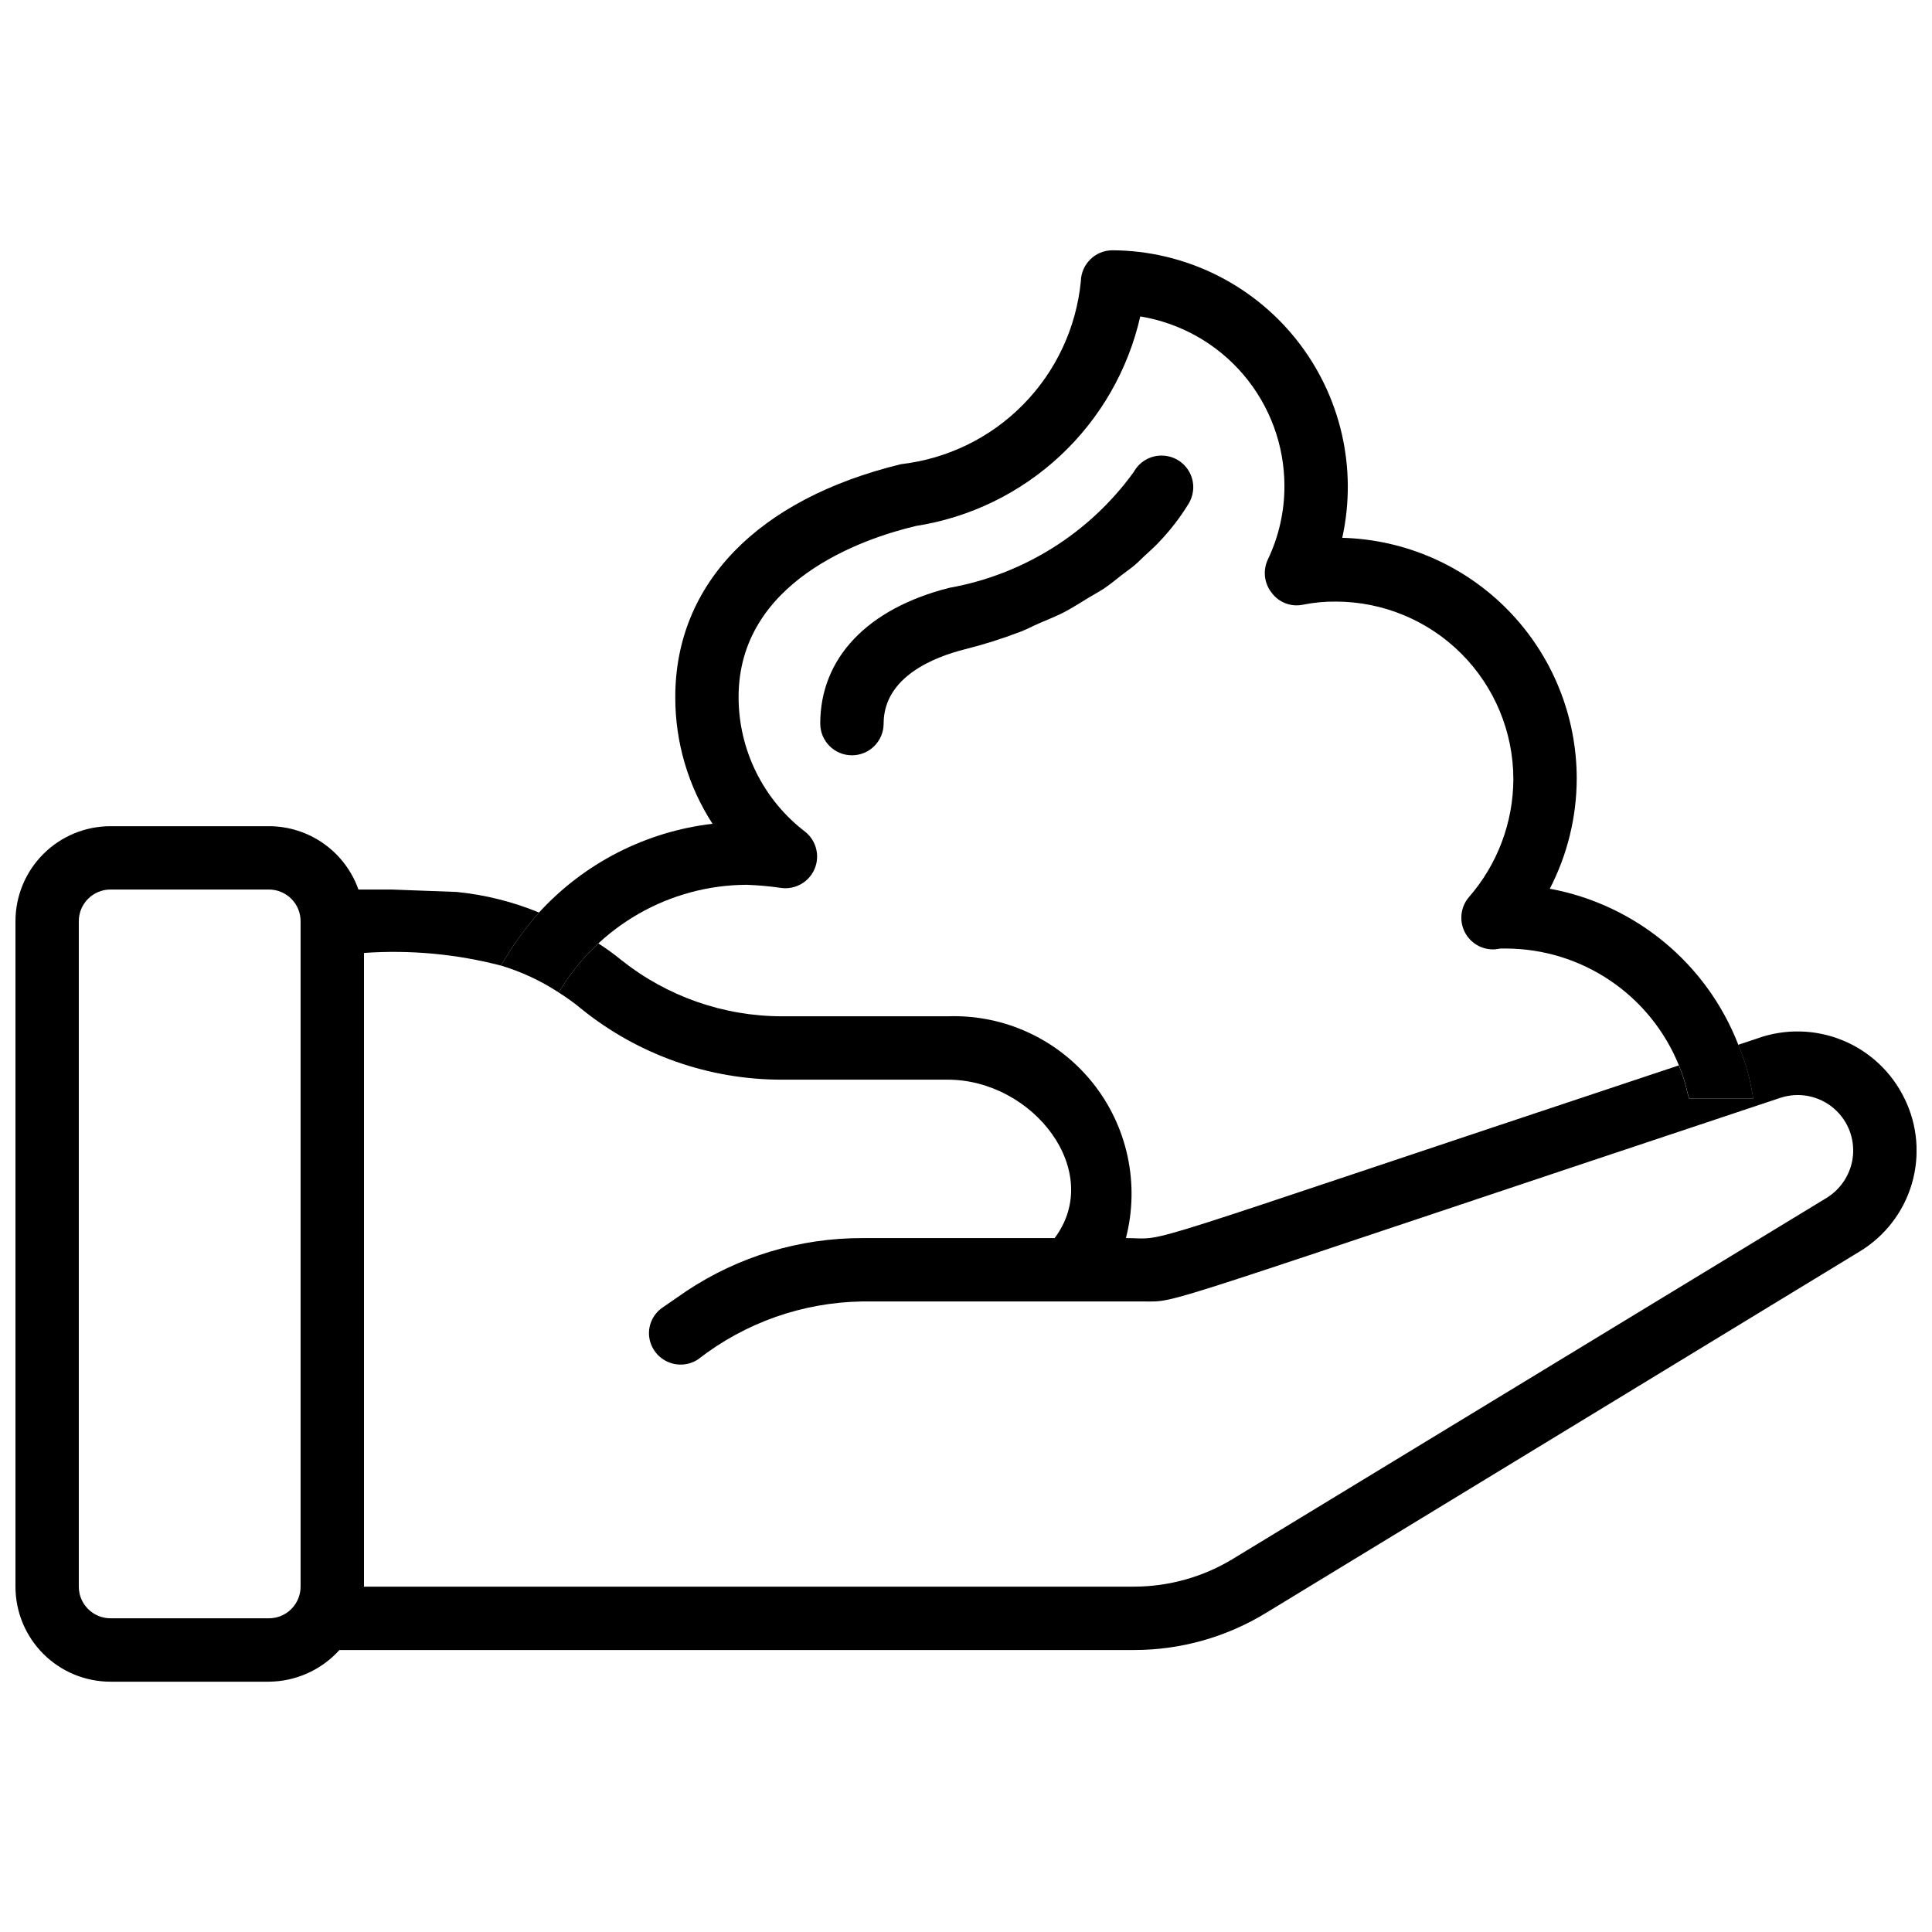 <?xml version="1.0" encoding="UTF-8"?>
<!-- Uploaded to: ICON Repo, www.svgrepo.com, Generator: ICON Repo Mixer Tools -->
<svg width="800px" height="800px" version="1.1" viewBox="144 144 512 512" xmlns="http://www.w3.org/2000/svg">
 <defs>
  <clipPath id="a">
   <path d="m148.09 362h503.81v228h-503.81z"/>
  </clipPath>
 </defs>
 <g clip-path="url(#a)">
  <path d="m648.73 435.16c-3.383-7.019-9.246-12.535-16.457-15.48-7.211-2.945-15.262-3.117-22.59-0.473l-5.039 1.68c1.629 3.844 2.828 7.856 3.57 11.965l0.418 2.309h-17.004l-0.418-1.469c-0.547-2.516-1.32-4.973-2.309-7.348-150.93 50.172-134.14 45.762-146.52 45.762 3.711-14.375 0.422-29.66-8.879-41.23-9.301-11.574-23.516-18.078-38.355-17.547h-43.871c-15.484 0-30.508-5.254-42.617-14.902-1.941-1.59-3.973-3.059-6.086-4.41-4.117 3.801-7.652 8.188-10.496 13.016 2.125 1.328 4.16 2.801 6.086 4.406 15.047 12.121 33.793 18.715 53.113 18.684h43.875c22.672 0 41.562 24.352 28.34 41.984h-51.016c-16.582-0.023-32.801 4.871-46.602 14.066l-6.086 4.199c-2.551 1.637-4 4.535-3.781 7.555 0.246 2.961 2.039 5.57 4.711 6.863 2.676 1.293 5.832 1.078 8.305-0.566 12.434-9.699 27.688-15.078 43.453-15.324h74.73c9.445 0 0.211 2.098 168.57-53.949h0.004c4.926-1.641 10.355-0.562 14.281 2.844 3.922 3.406 5.754 8.629 4.82 13.742-0.77 4.078-3.203 7.652-6.719 9.863l-157.44 95.723 0.004 0.004c-7.91 4.805-16.988 7.344-26.242 7.348h-204.02v-167.94c12.211-0.855 24.477 0.277 36.316 3.359 2.875-5.019 6.25-9.73 10.078-14.066-6.973-2.871-14.328-4.711-21.832-5.457l-17.004-0.629h-9.027c-1.734-4.906-4.945-9.156-9.191-12.164-4.25-3.008-9.324-4.625-14.527-4.629h-41.984c-6.684 0-13.09 2.652-17.812 7.375-4.727 4.727-7.379 11.133-7.379 17.812v176.34c0 6.68 2.652 13.086 7.379 17.812 4.723 4.723 11.129 7.375 17.812 7.375h41.984c7.129-0.059 13.902-3.106 18.684-8.395h210.55-0.004c12.375 0.008 24.508-3.406 35.059-9.867l157.23-95.723c6.699-4.035 11.641-10.434 13.852-17.934 2.211-7.504 1.531-15.559-1.906-22.582zm-425.07 129.31c0 2.227-0.883 4.363-2.457 5.938-1.574 1.574-3.711 2.457-5.938 2.457h-41.984c-4.637 0-8.398-3.758-8.398-8.395v-176.34c0-4.637 3.762-8.395 8.398-8.395h41.984c2.227 0 4.363 0.883 5.938 2.457s2.457 3.711 2.457 5.938z"/>
 </g>
 <path d="m292.08 407.03c10.414-17.598 29.305-28.438 49.75-28.551 3.094 0.109 6.176 0.391 9.238 0.84 3.738 0.484 7.344-1.586 8.812-5.059 1.469-3.473 0.438-7.5-2.516-9.844-11.113-8.504-17.629-21.695-17.633-35.688 0-30.648 32.746-41.984 47.023-45.344 14.324-2.242 27.648-8.73 38.242-18.633 10.598-9.898 17.977-22.75 21.184-36.891 10.66 1.746 20.352 7.223 27.352 15.449 6.996 8.227 10.844 18.672 10.855 29.473 0.016 6.758-1.492 13.43-4.41 19.523-1.359 2.898-0.949 6.32 1.051 8.816 1.895 2.543 5.078 3.769 8.188 3.148 2.902-0.59 5.856-0.871 8.816-0.84 12.465 0.02 24.418 4.977 33.23 13.793 8.816 8.812 13.773 20.766 13.793 33.23-0.031 11.5-4.203 22.605-11.758 31.277-2.207 2.566-2.656 6.207-1.145 9.234 1.516 3.027 4.695 4.848 8.074 4.621l1.469-0.211h1.469c9.84 0.039 19.445 3.004 27.594 8.52 8.148 5.512 14.473 13.324 18.168 22.445 0.992 2.375 1.762 4.832 2.309 7.348l0.418 1.469h17.004l-0.418-2.309c-0.742-4.109-1.938-8.121-3.566-11.965-8.355-21.52-27.262-37.168-49.961-41.355 4.668-9.02 7.117-19.023 7.137-29.18 0.004-16.637-6.488-32.621-18.094-44.539-11.605-11.922-27.41-18.84-44.043-19.277 4.078-18.492-0.422-37.84-12.242-52.637-11.82-14.793-29.695-23.457-48.637-23.562-4.555-0.004-8.281 3.633-8.395 8.188-1.199 12.312-6.582 23.844-15.254 32.668-8.672 8.828-20.105 14.41-32.398 15.824-37.996 9.238-59.828 31.699-59.828 61.715-0.031 11.914 3.394 23.582 9.867 33.586-17.652 2.062-33.969 10.41-45.973 23.512-3.828 4.336-7.203 9.047-10.078 14.066 5.418 1.629 10.574 4.031 15.305 7.137z"/>
 <path d="m451.81 264.73c-3.059 0-5.875 1.668-7.348 4.344-11.707 16.191-29.242 27.203-48.914 30.711-21.707 5.5-34.176 18.621-34.176 35.98h0.004c0 4.637 3.758 8.398 8.395 8.398s8.398-3.762 8.398-8.398c0-12.426 13.477-17.676 21.516-19.691 4.984-1.254 9.891-2.801 14.695-4.637 1.805-0.691 3.254-1.492 4.934-2.227 2.5-1.09 5.144-2.098 7.367-3.336 2.227-1.238 3.863-2.289 5.75-3.441 1.426-0.859 3.023-1.723 4.305-2.582 1.742-1.195 3.129-2.371 4.641-3.547 1.09-0.84 2.371-1.723 3.359-2.562 0.988-0.84 1.637-1.555 2.477-2.332 1.238-1.156 2.582-2.332 3.609-3.402l0.211-0.23c3.074-3.188 5.785-6.707 8.082-10.496 0.719-1.281 1.102-2.727 1.113-4.195-0.023-4.629-3.789-8.367-8.418-8.355z"/>
</svg>